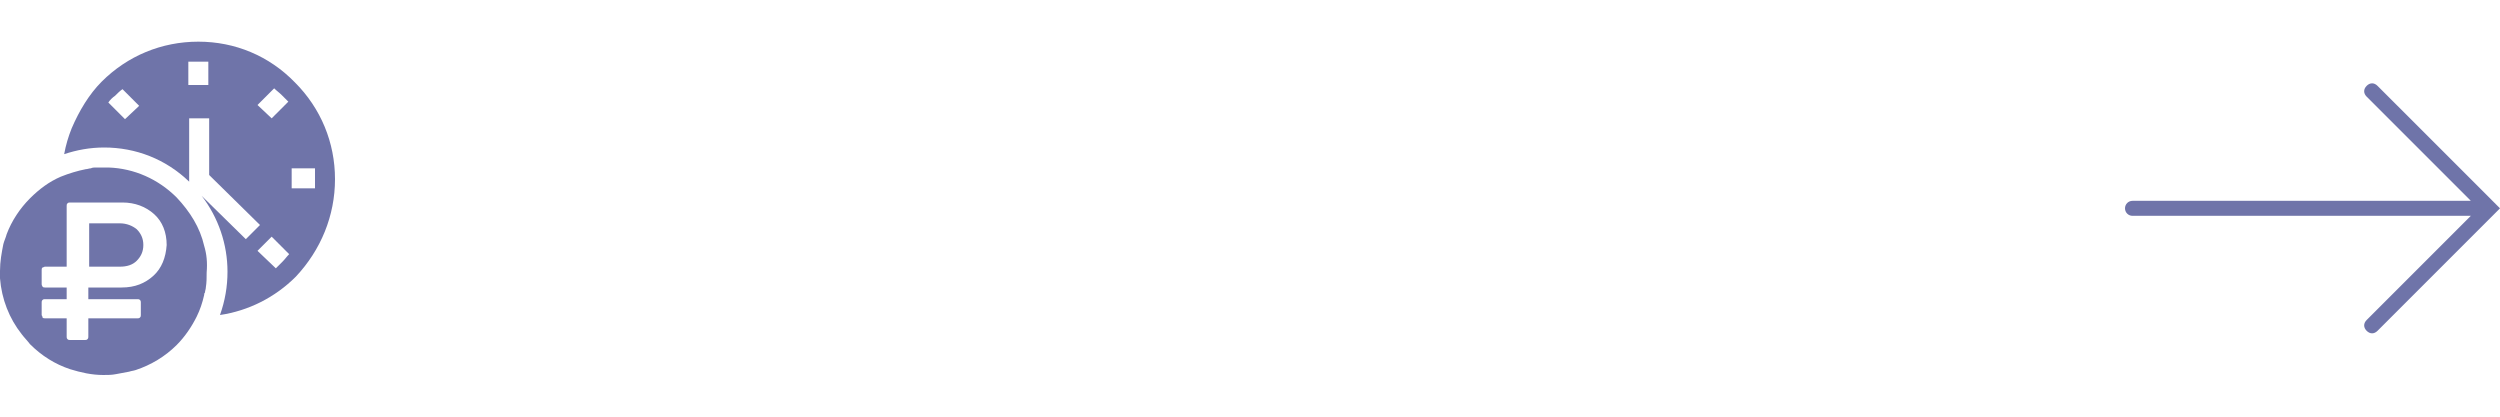 <?xml version="1.0" encoding="UTF-8"?> <!-- Generator: Adobe Illustrator 19.2.1, SVG Export Plug-In . SVG Version: 6.00 Build 0) --> <svg xmlns="http://www.w3.org/2000/svg" xmlns:xlink="http://www.w3.org/1999/xlink" id="Layer_1" x="0px" y="0px" viewBox="0 0 300 50" style="enable-background:new 0 0 300 50;" xml:space="preserve"> <style type="text/css"> .st0{fill:#6F74A9;} </style> <g id="Layer_x0020_1"> <path class="st0" d="M255.9,25.9c-0.5,0-0.9-0.4-0.9-0.9s0.4-0.9,0.9-0.9h40.6L284,11.6c-0.4-0.4-0.4-0.9,0-1.3 c0.4-0.4,0.9-0.4,1.3,0L300,25l-14.7,14.7c-0.4,0.4-0.9,0.4-1.3,0s-0.4-0.9,0-1.3l12.5-12.5H255.9z"></path> </g> <g> <path class="st0" d="M40.2,21.5c0-4.4-1.7-8.5-4.8-11.6C32.3,6.7,28.2,5,23.8,5c-4.4,0-8.5,1.7-11.6,4.8c-1.5,1.5-2.7,3.5-3.6,5.6 c-0.4,1-0.7,2-0.9,3.1c1.5-0.5,3.1-0.8,4.8-0.8c3.8,0,7.4,1.4,10.2,4.1l0-7.6l2.4,0l0,6.8l6.1,6l-1.7,1.7l-5.3-5.2 c2,2.6,3.1,5.8,3.1,9.1c0,1.8-0.3,3.5-0.9,5.2c3.4-0.5,6.6-2.1,9.1-4.6C38.5,30,40.2,25.9,40.2,21.5z M35,22.6v-2.4h2.8 c0,0.4,0,0.8,0,1.2c0,0.4,0,0.8,0,1.2H35z M15,14.3l-2-2c0.2-0.3,0.5-0.6,0.8-0.8c0.3-0.3,0.6-0.6,0.9-0.8l2,2L15,14.3z M22.6,10.2 V7.4c0.4,0,0.8,0,1.2,0c0.4,0,0.8,0,1.2,0v2.8H22.6z M30.9,12.6l2-2c0.3,0.3,0.6,0.5,0.9,0.8c0.3,0.3,0.5,0.5,0.8,0.8l-2,2 L30.9,12.6z M30.9,30.1l1.7-1.7l2.1,2.1c-0.3,0.3-0.5,0.6-0.8,0.9c-0.3,0.3-0.5,0.5-0.8,0.8L30.9,30.1z"></path> <g> <path class="st0" d="M14.4,26.8h-3.7V32h3.7c0.8,0,1.5-0.2,2-0.7c0.5-0.5,0.8-1.1,0.8-1.9c0-0.8-0.3-1.4-0.8-1.9 C15.9,27.1,15.2,26.8,14.4,26.8z"></path> <path class="st0" d="M24.5,29.5c-0.5-2.2-1.7-4.1-3.3-5.8c-2.2-2.2-5.1-3.5-8.2-3.6c-0.2,0-0.4,0-0.6,0c-0.3,0-0.6,0-0.9,0 c-0.2,0-0.4,0-0.6,0.1c-0.2,0-0.4,0.1-0.6,0.1c-1,0.2-2,0.5-3,0.9c-1.4,0.6-2.6,1.5-3.7,2.6c-1.2,1.2-2.2,2.7-2.8,4.3 c-0.1,0.4-0.3,0.8-0.4,1.2C0.2,30.3,0,31.4,0,32.5c0,0.3,0,0.6,0,0.9c0.2,2.5,1.1,4.8,2.6,6.7c0.3,0.4,0.7,0.8,1,1.2 c1.4,1.4,3,2.4,4.8,3c1.3,0.4,2.6,0.7,4,0.7c0.5,0,1,0,1.5-0.1c0.5-0.1,1.1-0.2,1.6-0.3c0.3-0.1,0.5-0.1,0.8-0.2c0,0,0,0,0,0 c1.8-0.6,3.5-1.6,4.9-3c1-1,1.8-2.2,2.4-3.4c0.4-0.8,0.7-1.7,0.9-2.6c0-0.1,0-0.2,0.1-0.3c0-0.2,0.1-0.4,0.1-0.6 c0.1-0.6,0.1-1.2,0.1-1.8C24.9,31.5,24.8,30.5,24.5,29.5z M18.4,33.1c-1,0.9-2.2,1.4-3.8,1.4h-4v1.4h5.9c0.1,0,0.2,0,0.3,0.1 c0.1,0.1,0.1,0.2,0.1,0.3v1.5c0,0.1,0,0.2-0.1,0.3c-0.1,0.1-0.2,0.1-0.3,0.1h-5.9v2.2c0,0.1,0,0.2-0.1,0.3 c-0.1,0.1-0.2,0.1-0.3,0.1H8.4c-0.1,0-0.2,0-0.3-0.1C8,40.6,8,40.5,8,40.4v-2.2H5.4c-0.1,0-0.2,0-0.3-0.1C5.1,37.9,5,37.9,5,37.8 v-1.5c0-0.1,0-0.2,0.1-0.3c0.1-0.1,0.2-0.1,0.3-0.1H8v-1.4H5.4c-0.1,0-0.2,0-0.3-0.1C5.1,34.3,5,34.3,5,34.1v-1.7 c0-0.1,0-0.2,0.1-0.3C5.2,32.1,5.3,32,5.4,32H8v-7.3c0-0.1,0-0.2,0.1-0.3c0.1-0.1,0.2-0.1,0.3-0.1h6.3c1.5,0,2.8,0.5,3.8,1.4 c1,0.9,1.5,2.2,1.5,3.7C19.9,30.9,19.4,32.2,18.4,33.1z"></path> </g> </g> </svg> 